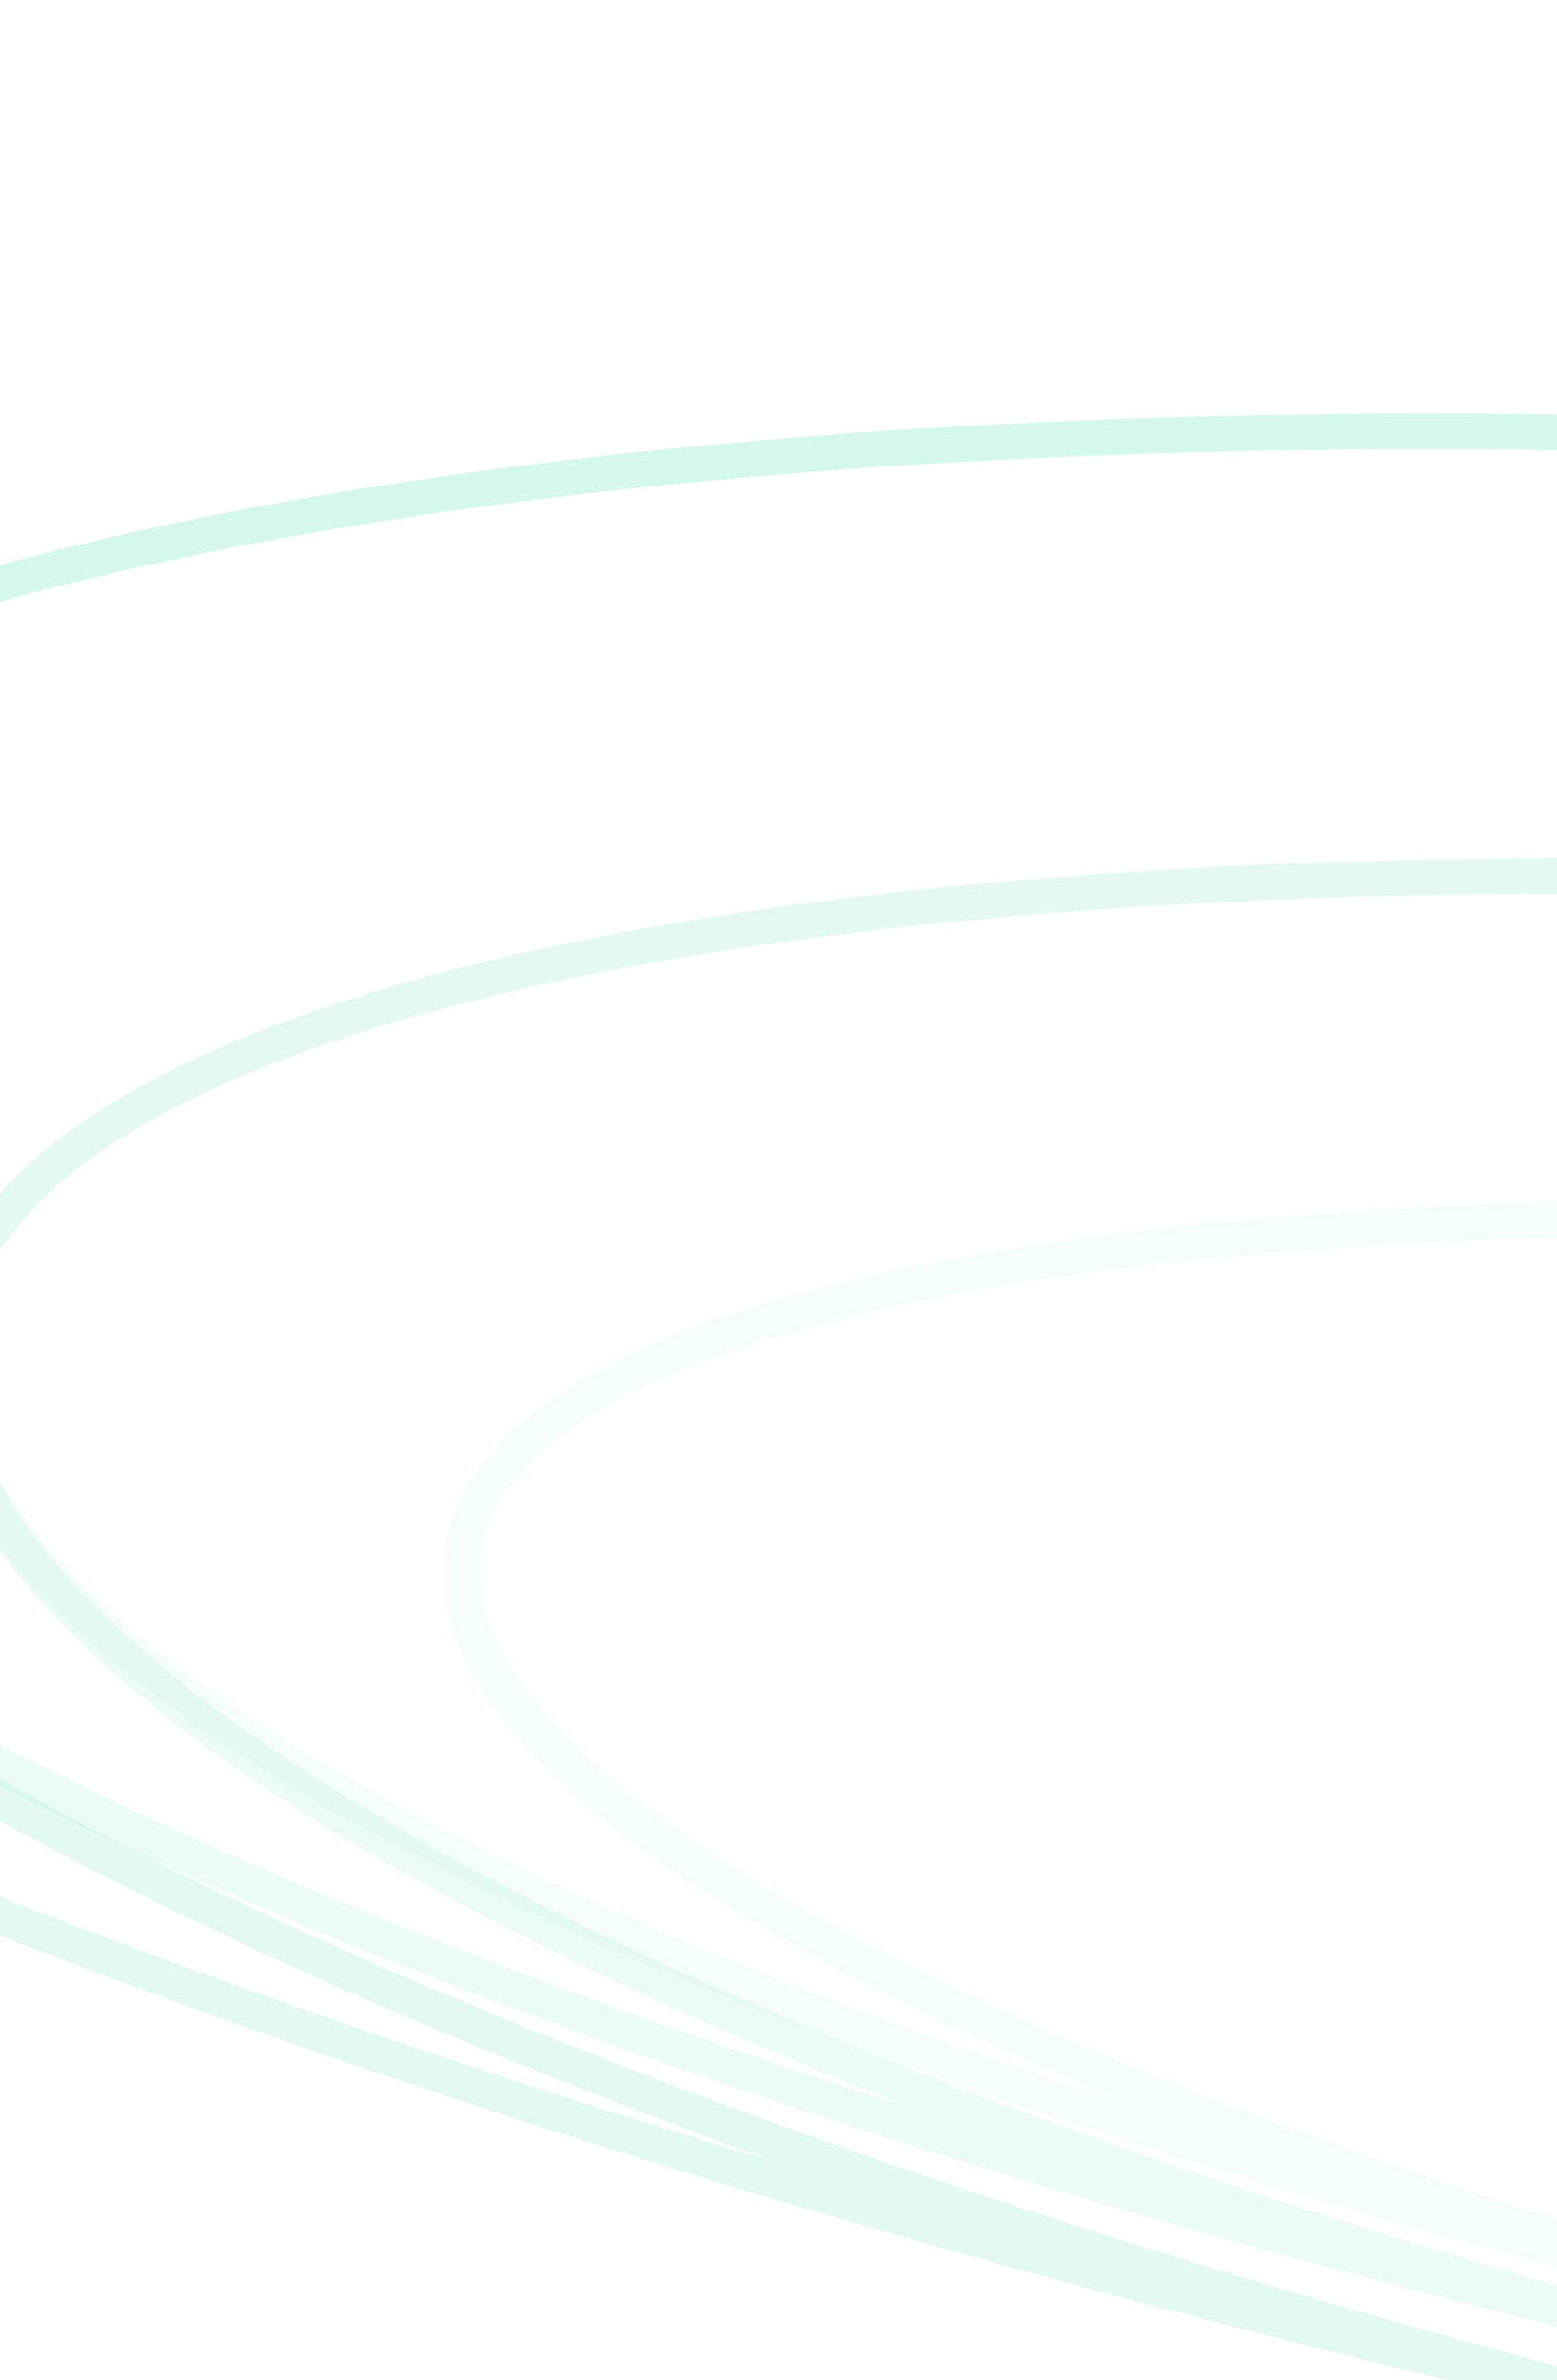 <svg xmlns="http://www.w3.org/2000/svg" width="320" height="489" viewBox="0 0 320 489" fill="none">
    <g opacity="0.5">
        <g opacity="0.2">
            <mask id="path-1-outside-1_32261_53682" maskUnits="userSpaceOnUse" x="-177.356" y="-3.757" width="1611.29" height="644.138" fill="black">
                <rect fill="white" x="-177.356" y="-3.757" width="1611.29" height="644.138"/>
                <path fill-rule="evenodd" clip-rule="evenodd" d="M657.756 207.502C1008.48 261.894 1278.22 378.681 1260.25 468.352C1247.84 530.215 1101.75 563.011 897.17 559.545C1169.28 572.645 1368.47 536.258 1385.83 449.668C1409.34 332.383 1087.88 184.496 667.832 119.352C247.78 54.209 -111.802 96.478 -135.315 213.762C-154.052 307.225 47.843 409.269 343.195 479.832C122.902 419.949 -23.221 338.15 -9.836 271.383C8.141 181.711 307.032 153.111 657.756 207.502Z"/>
            </mask>
            <path d="M897.17 559.545L896.835 563.204L897.387 555.882L897.17 559.545ZM343.195 479.832L344.321 476.298L342.179 483.394L343.195 479.832ZM1256.6 467.787C1260.69 447.385 1248.54 424.449 1220.49 400.21C1192.64 376.133 1150.01 351.598 1095.65 328.061C986.977 281.011 832.177 238.284 657.03 211.122L658.481 203.883C834.058 231.112 989.492 273.975 1098.88 321.334C1153.54 345.002 1196.9 369.876 1225.53 394.616C1253.97 419.195 1268.79 444.484 1263.89 468.918L1256.6 467.787ZM897.387 555.882C999.512 557.613 1086.82 550.283 1150.02 534.893C1181.64 527.194 1207.01 517.529 1225.14 506.123C1243.29 494.711 1253.78 481.84 1256.6 467.787L1263.89 468.918C1260.51 485.795 1248.09 500.222 1228.96 512.251C1209.82 524.285 1183.56 534.201 1151.52 542.001C1087.43 557.608 999.404 564.944 896.952 563.208L897.387 555.882ZM897.504 555.886C1033.41 562.428 1150.87 556.596 1236.39 538.41C1279.17 529.314 1313.72 517.174 1338.57 502.111C1363.39 487.055 1378.13 469.335 1382.18 449.102L1389.48 450.234C1384.85 473.296 1368.18 492.595 1342.27 508.306C1316.38 524.009 1280.87 536.383 1237.67 545.569C1151.23 563.949 1033.04 569.761 896.835 563.204L897.504 555.886ZM1382.18 449.102C1387.69 421.644 1373.13 391.561 1340.01 360.437C1307 329.427 1256.28 298.099 1191.48 268.288C1061.93 208.688 876.897 155.507 667.106 122.972L668.558 115.733C878.82 148.341 1064.54 201.676 1194.85 261.626C1259.99 291.591 1311.47 323.297 1345.26 355.037C1378.92 386.665 1395.73 419.05 1389.48 450.234L1382.18 449.102ZM667.106 122.972C457.316 90.436 262.761 84.749 117.846 101.784C45.362 110.304 -14.483 124.485 -57.557 143.697C-100.787 162.979 -126.162 186.87 -131.667 214.328L-138.963 213.197C-132.711 182.013 -104.321 156.638 -60.39 137.044C-16.302 117.379 44.41 103.074 117.267 94.509C263.034 77.374 458.295 83.124 668.558 115.733L667.106 122.972ZM-131.667 214.328C-136.046 236.17 -127.658 259.001 -107.13 282.381C-86.607 305.756 -54.3 329.245 -11.951 352.156C72.714 397.962 196.687 441.024 344.212 476.27L342.179 483.394C194.351 448.076 69.7 404.835 -15.736 358.612C-58.437 335.51 -91.55 311.553 -112.842 287.303C-134.129 263.059 -143.952 238.086 -138.963 213.197L-131.667 214.328ZM-6.188 271.948C-9.229 287.115 -3.329 303.685 11.594 321.283C26.493 338.852 50.01 356.972 81.038 375.014C143.06 411.079 234.335 446.399 344.321 476.298L342.069 483.366C231.763 453.381 139.829 417.86 77.063 381.363C45.696 363.124 21.424 344.533 5.805 326.115C-9.79 307.726 -17.136 289.033 -13.484 270.817L-6.188 271.948ZM657.03 211.122C481.884 183.959 319.804 177.542 199.388 189.065C139.151 194.829 89.556 205.063 54.017 219.307C18.239 233.649 -2.098 251.546 -6.188 271.948L-13.484 270.817C-8.585 246.383 15.181 227.079 51.461 212.537C87.98 197.899 138.399 187.569 198.973 181.773C320.177 170.175 482.905 176.654 658.481 203.883L657.03 211.122Z" fill="#3EDC99" mask="url(#path-1-outside-1_32261_53682)"/>
        </g>
        <g opacity="0.3">
            <mask id="path-3-outside-2_32261_53682" maskUnits="userSpaceOnUse" x="-388.739" y="-196.102" width="2036.81" height="880.18" fill="black">
                <rect fill="white" x="-388.739" y="-196.102" width="2036.81" height="880.18"/>
                <path fill-rule="evenodd" clip-rule="evenodd" d="M667.153 119.081C1086.7 184.146 1407.73 332.056 1384.2 449.447C1367.37 533.387 1178.92 578.994 919.508 574.383C1284.1 590.981 1557.44 532.095 1582.92 405.002C1616.1 239.506 1215.01 38.97 687.053 -42.908C159.098 -124.785 -295.79 -56.999 -328.969 108.497C-357.205 249.341 -69.874 402.566 341.777 495.557C46.746 420.618 -153.898 307.504 -135.117 213.825C-111.583 96.434 247.606 54.016 667.153 119.081Z"/>
            </mask>
            <path d="M919.508 574.383L919.183 578.042L919.729 570.72L919.508 574.383ZM341.777 495.557L342.843 492.008L340.804 499.13L341.777 495.557ZM1380.55 448.881C1386.06 421.393 1371.53 391.287 1338.46 360.15C1305.5 329.125 1254.85 297.787 1190.14 267.972C1060.76 208.363 875.964 155.196 666.427 122.7L667.878 115.461C877.888 148.031 1063.38 201.351 1193.52 261.312C1258.57 291.281 1309.98 322.998 1343.71 354.755C1377.33 386.401 1394.1 418.806 1387.84 450.013L1380.55 448.881ZM919.729 570.72C1049.25 573.023 1160.84 562.779 1242.01 541.583C1282.61 530.982 1315.39 517.695 1338.98 502.019C1362.56 486.346 1376.61 468.531 1380.55 448.881L1387.84 450.013C1383.37 472.333 1367.55 491.696 1342.96 508.039C1318.38 524.379 1284.68 537.943 1243.64 548.66C1161.52 570.101 1049.18 580.355 919.288 578.046L919.729 570.72ZM919.833 570.724C1101.94 579.014 1261.03 568.436 1377.63 540.023C1435.95 525.813 1483.42 507.194 1517.8 484.406C1552.16 461.635 1573.17 434.906 1579.28 404.436L1586.57 405.568C1579.94 438.644 1557.23 466.936 1521.77 490.432C1486.35 513.912 1437.92 532.807 1379.14 547.131C1261.55 575.784 1101.67 586.35 919.183 578.042L919.833 570.724ZM1579.28 404.436C1587.24 364.732 1569.27 322.275 1528.42 279.272C1487.62 236.329 1424.5 193.405 1343.62 152.971C1181.92 72.123 950.037 1.609 686.327 -39.288L687.778 -46.527C952.023 -5.547 1184.67 65.145 1347.2 146.409C1428.45 187.031 1492.37 230.389 1533.95 274.15C1575.47 317.852 1595.2 362.524 1586.57 405.568L1579.28 404.436ZM686.327 -39.288C422.617 -80.186 177.3 -83.677 -6.092 -56.349C-97.811 -42.681 -173.823 -21.336 -228.86 6.746C-283.973 34.866 -317.361 69.359 -325.321 109.063L-332.617 107.932C-323.987 64.888 -288.072 28.846 -232.064 0.269C-175.979 -28.346 -99.051 -49.861 -6.906 -63.592C177.429 -91.061 423.534 -87.507 687.778 -46.527L686.327 -39.288ZM-325.321 109.063C-332.092 142.836 -320.056 177.778 -291.041 212.937C-262.021 248.102 -216.294 283.115 -156.607 316.774C-37.261 384.077 137.115 445.532 342.749 491.985L340.804 499.13C134.788 452.591 -40.328 390.939 -160.501 323.17C-220.573 289.294 -267.113 253.78 -296.89 217.698C-326.672 181.609 -339.964 144.581 -332.617 107.932L-325.321 109.063ZM-131.47 214.391C-135.865 236.317 -127.536 259.9 -107.1 284.436C-86.683 308.951 -54.526 333.973 -12.359 358.546C71.944 407.675 195.514 454.585 342.843 492.008L340.71 499.107C193.009 461.59 68.741 414.474 -16.34 364.892C-58.865 340.109 -91.788 314.604 -112.929 289.221C-134.052 263.859 -143.76 238.173 -138.765 213.26L-131.47 214.391ZM666.427 122.7C456.89 90.204 262.56 84.574 117.805 101.669C45.401 110.22 -14.382 124.431 -57.413 143.673C-100.599 162.983 -125.959 186.902 -131.47 214.391L-138.765 213.26C-132.509 182.053 -104.144 156.648 -60.253 137.022C-16.206 117.327 44.443 102.99 117.221 94.395C262.831 77.199 457.868 82.892 667.878 115.461L666.427 122.7Z" fill="#3EDC99" mask="url(#path-3-outside-2_32261_53682)"/>
        </g>
        <g opacity="0.1">
            <mask id="path-5-outside-3_32261_53682" maskUnits="userSpaceOnUse" x="-42.719" y="104.242" width="1340.04" height="508.971" fill="black">
                <rect fill="white" x="-42.719" y="104.242" width="1340.04" height="508.971"/>
                <path fill-rule="evenodd" clip-rule="evenodd" d="M650.589 274.987C943.426 320.401 1169.67 412.795 1155.93 481.355C1146.82 526.816 1034.47 550.382 874.427 547.861C1091.01 558.385 1247.36 532.586 1260.24 468.353C1278.22 378.681 1008.47 261.895 657.75 207.503C307.026 153.112 8.135 181.712 -9.842 271.383C-23.837 341.19 137.316 419.045 374.863 475.774C200.34 428.11 85.566 366.311 95.473 316.895C109.218 248.335 357.752 229.572 650.589 274.987Z"/>
            </mask>
            <path d="M874.427 547.861L874.091 551.52L874.64 544.198L874.427 547.861ZM374.863 475.774L375.993 472.241L373.847 479.336L374.863 475.774ZM1152.28 480.789C1155.28 465.823 1145.29 448.389 1121.54 429.458C1098.06 410.745 1062.27 391.501 1016.68 372.884C925.566 335.674 796.085 301.283 649.863 278.606L651.314 271.367C797.929 294.105 927.992 328.618 1019.77 366.099C1065.63 384.828 1102.13 404.375 1126.36 423.688C1150.32 442.782 1163.45 462.608 1159.58 481.921L1152.28 480.789ZM874.64 544.198C954.515 545.456 1022.27 540.197 1071.08 529.035C1095.5 523.45 1114.96 516.435 1128.77 508.17C1142.61 499.89 1150.3 490.672 1152.28 480.789L1159.58 481.921C1157 494.769 1147.23 505.544 1132.44 514.39C1117.63 523.25 1097.29 530.494 1072.47 536.168C1022.82 547.524 954.382 552.787 874.214 551.524L874.64 544.198ZM874.763 544.202C982.918 549.457 1075.81 545.627 1143.15 532.548C1176.84 526.004 1203.89 517.19 1223.22 506.201C1242.56 495.209 1253.67 482.341 1256.59 467.787L1263.89 468.919C1260.37 486.481 1247.11 500.926 1226.74 512.509C1206.36 524.093 1178.38 533.114 1144.3 539.734C1076.09 552.981 982.518 556.788 874.091 551.52L874.763 544.202ZM1256.59 467.787C1260.68 447.385 1248.53 424.449 1220.49 400.211C1192.63 376.134 1150.01 351.598 1095.64 328.062C986.971 281.011 832.171 238.285 657.024 211.123L658.475 203.884C834.052 231.113 989.485 273.976 1098.87 321.335C1153.54 345.002 1196.9 369.876 1225.52 394.617C1253.96 419.196 1268.79 444.485 1263.89 468.919L1256.59 467.787ZM657.024 211.123C481.877 183.96 319.798 177.543 199.382 189.066C139.145 194.83 89.55 205.063 54.011 219.308C18.232 233.649 -2.104 251.547 -6.194 271.949L-13.49 270.818C-8.591 246.384 15.175 227.08 51.455 212.538C87.974 197.9 138.393 187.57 198.966 181.774C320.171 170.176 482.898 176.655 658.475 203.884L657.024 211.123ZM-6.194 271.949C-9.368 287.779 -2.748 304.635 13.741 322.249C30.205 339.837 56.063 357.668 90.016 375.224C157.883 410.316 257.24 443.88 375.879 472.212L373.847 479.336C254.939 450.94 154.946 417.212 86.348 381.742C52.069 364.017 25.417 345.75 8.177 327.334C-9.037 308.945 -17.314 289.892 -13.49 270.818L-6.194 271.949ZM99.121 317.461C96.967 328.204 101.463 340.245 113.238 353.377C124.969 366.459 143.468 380.085 167.944 393.788C216.861 421.175 288.875 448.448 375.993 472.241L373.733 479.307C286.329 455.436 213.694 427.978 164.07 400.195C139.276 386.313 120.031 372.245 107.574 358.352C95.161 344.509 89.026 330.294 91.825 316.329L99.121 317.461ZM649.863 278.606C503.641 255.929 368.596 249.297 268.503 256.853C218.426 260.634 177.31 267.951 147.972 278.473C118.292 289.118 102.121 302.494 99.121 317.461L91.825 316.329C95.697 297.016 115.748 282.337 145.685 271.6C175.964 260.741 217.86 253.351 268.24 249.548C369.059 241.937 504.7 248.63 651.314 271.367L649.863 278.606Z" fill="#3DDC99" mask="url(#path-5-outside-3_32261_53682)"/>
        </g>
    </g>
</svg>